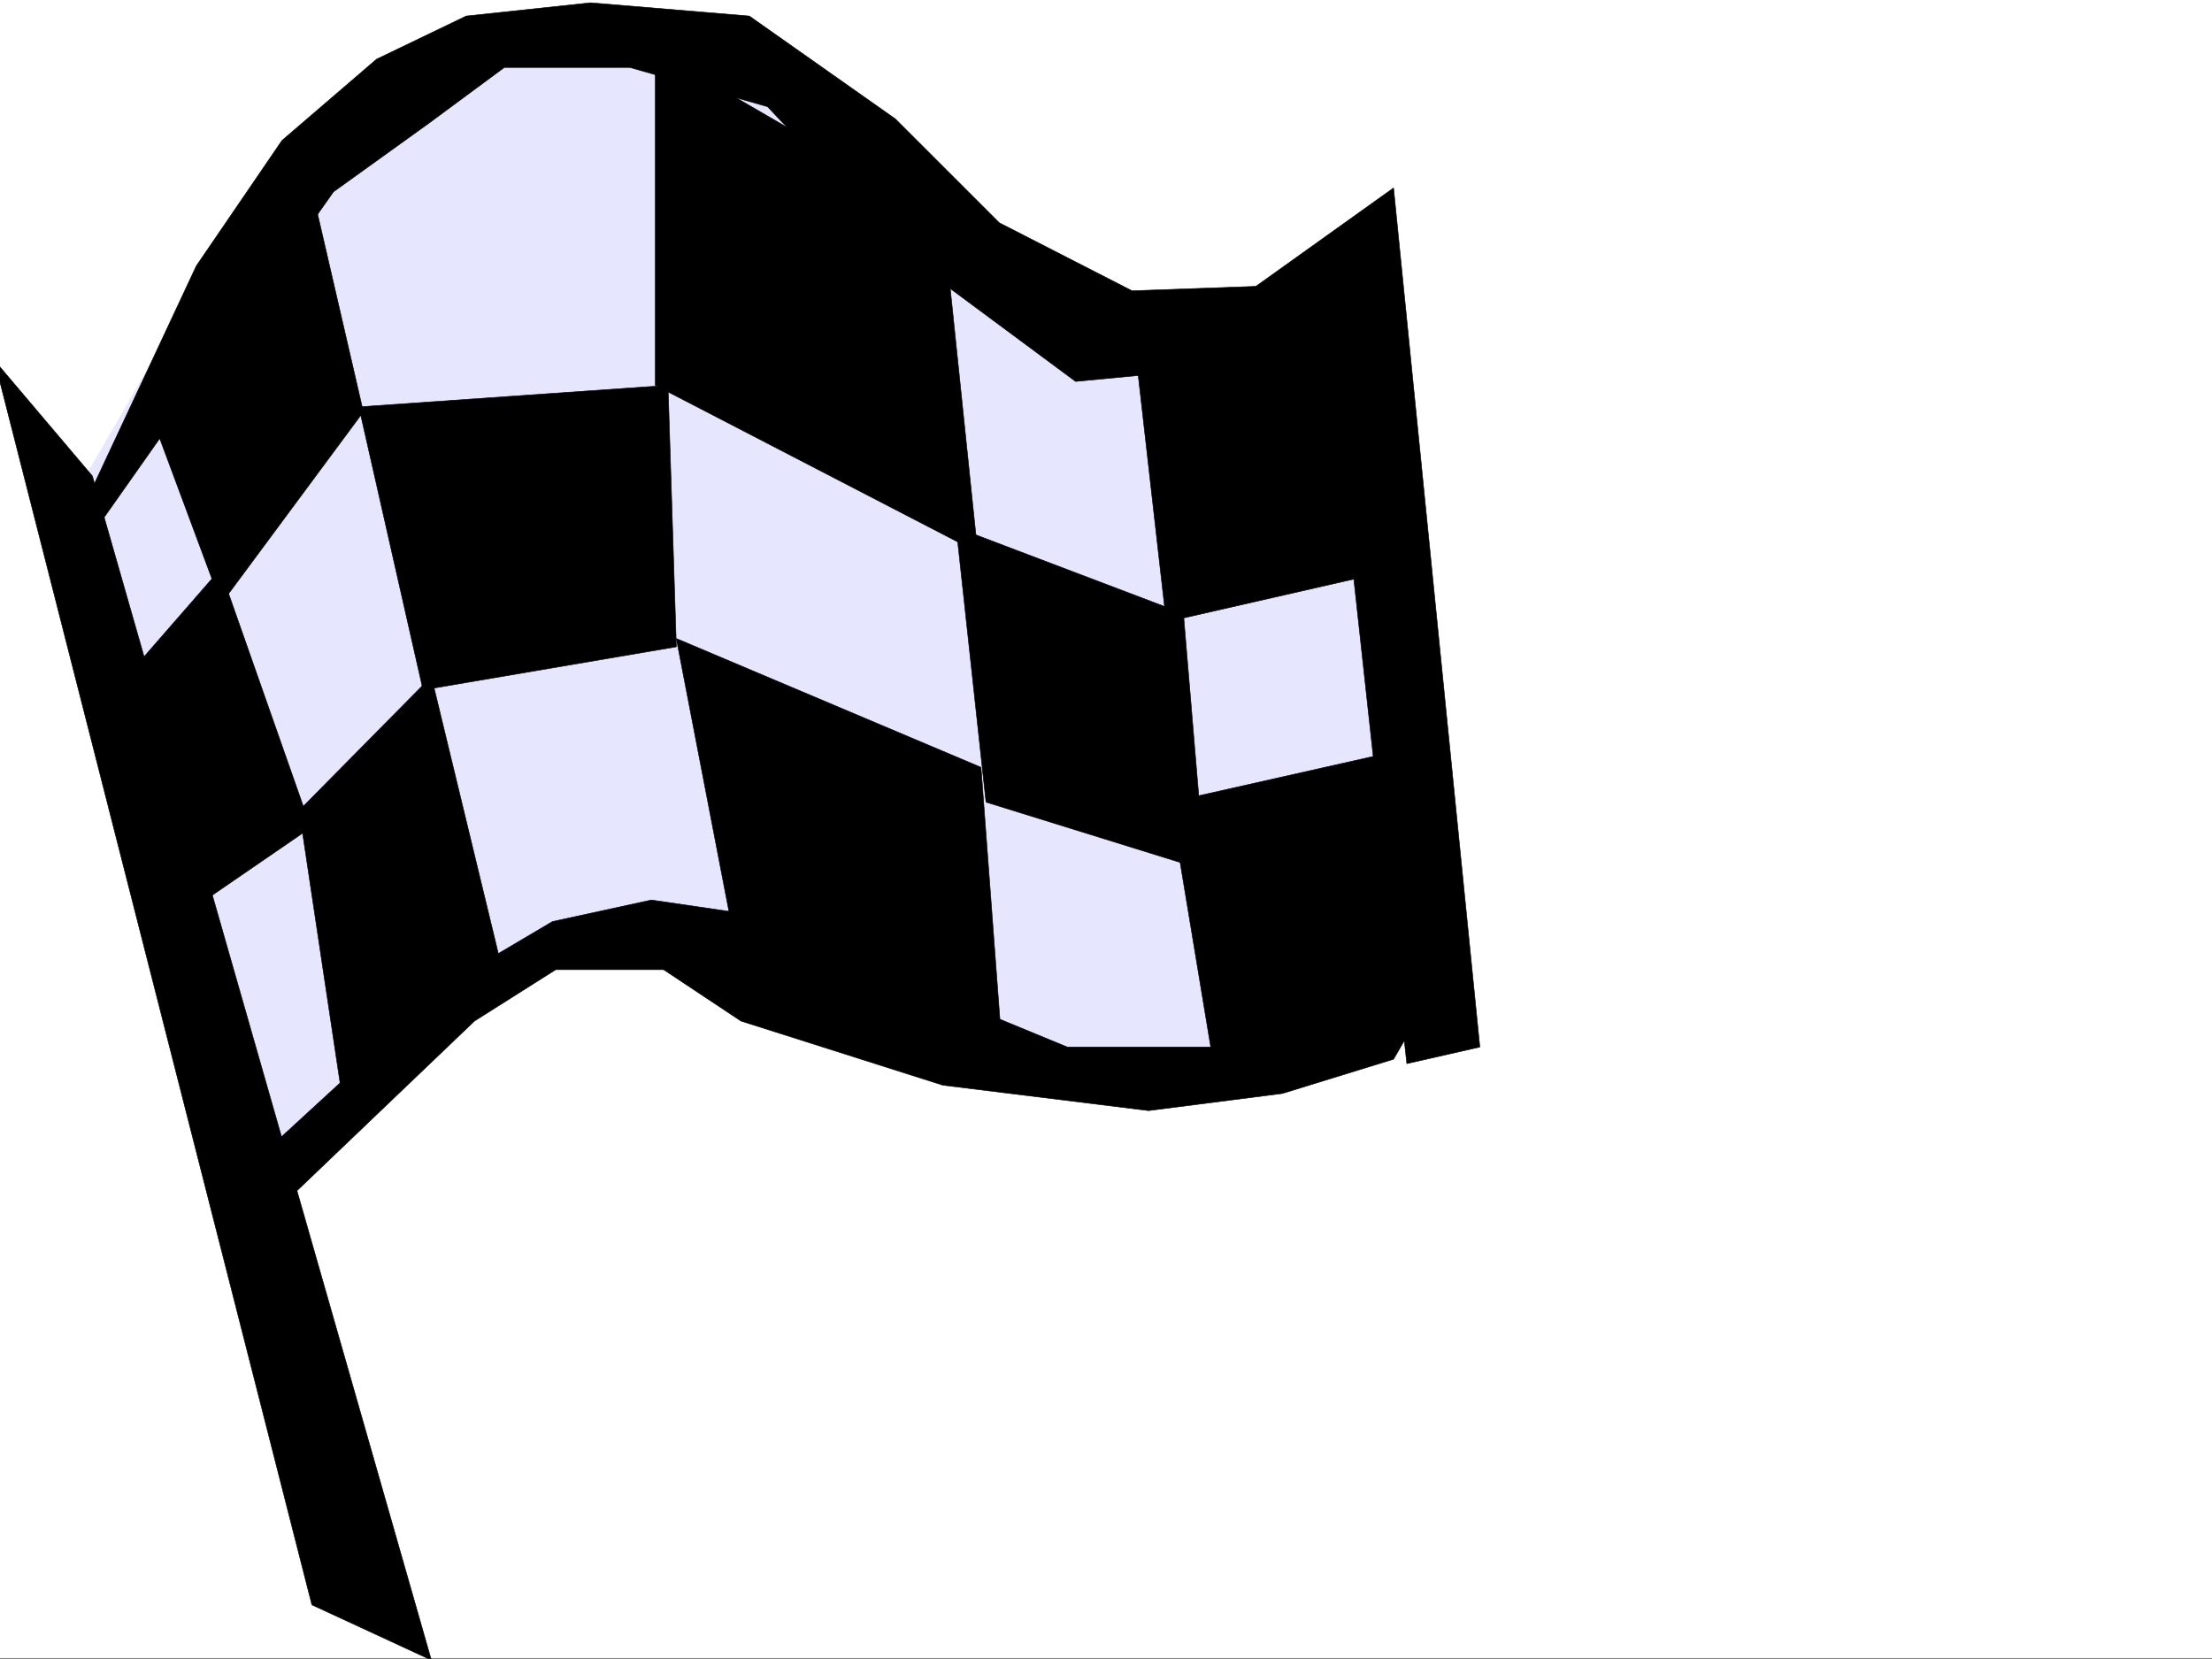 <svg xmlns="http://www.w3.org/2000/svg" width="2997.016" height="2248.25"><rect width="100%" height="100%" fill="#808080" stroke="none"/><defs><clipPath id="a"><path d="M0 0h2997v2244.137H0Zm0 0"/></clipPath><clipPath id="b"><path d="M0 486h585v1760.09H0Zm0 0"/></clipPath><clipPath id="c"><path d="M0 485h585v1761.09H0Zm0 0"/></clipPath></defs><path fill="#fff" d="M0 2246.297h2997.016V0H0Zm0 0"/><g clip-path="url(#a)" transform="translate(0 2.16)"><path fill="#fff" fill-rule="evenodd" stroke="#fff" stroke-linecap="square" stroke-linejoin="bevel" stroke-miterlimit="10" stroke-width=".743" d="M.742 2244.137h2995.531V-2.16H.743Zm0 0"/></g><path fill="#e6e6ff" fill-rule="evenodd" stroke="#e6e6ff" stroke-linecap="square" stroke-linejoin="bevel" stroke-miterlimit="10" stroke-width=".743" d="M98.883 675.61 304.94 318.312l233.036-199.215 212.039-61.426 281.714 33.703 357.375 274.875 288.48 95.875 232.997 260.68v542.277l-239.762 185.762-357.375-20.996-445.074-164.766-235.266 54.66-273.464 275.656zm0 0"/><g clip-path="url(#b)" transform="translate(0 2.16)"><path fill-rule="evenodd" d="m-7.508 486.2 430.102 1686.03 161.832 74.876L125.12 642.754Zm0 0"/></g><g clip-path="url(#c)" transform="translate(0 2.16)"><path fill="none" stroke="#000" stroke-linecap="square" stroke-linejoin="bevel" stroke-miterlimit="10" stroke-width=".743" d="m-7.508 486.2 430.102 1686.03 161.832 74.875L125.12 642.754Zm0 0"/></g><path fill-rule="evenodd" stroke="#000" stroke-linecap="square" stroke-linejoin="bevel" stroke-miterlimit="10" stroke-width=".743" d="m113.898 685.344 152.098-325.078 116.129-170.004L510.254 80.156 631.62 21.738l168.6-17.984 215.011 17.984 197.81 139.317 140.874 140.797 179.824 92.12 167.817-5.984L1888.1 254.66l116.907 1163.965-98.922 22.484L1795.98 434.441l-157.38 65.141-181.304 17.242-220.29-163.281-197.027-208.988-186.582-53.18H683.312L579.93 167.777 451.8 259.898 119.88 731.055Zm0 0"/><path fill-rule="evenodd" stroke="#000" stroke-linecap="square" stroke-linejoin="bevel" stroke-miterlimit="10" stroke-width=".743" d="m369.379 1551.215 239.762-220.211 139.351-82.383 134.113-29.21 168.598 24.714 167.816 80.894 227.055 93.606h296.692l185.804-53.176-40.469 69.676-150.574 46.414-181.308 23.223-278.742-34.446-273.465-86.879-104.907-69.675H752.988l-110.144 69.676-255.48 244.18zM416.57 230.691l75.7 327.305-192.567 259.938L196.32 540.05Zm0 0"/><path fill-rule="evenodd" stroke="#000" stroke-linecap="square" stroke-linejoin="bevel" stroke-miterlimit="10" stroke-width=".743" d="m584.426 916.777-179.074 181.27 62.949 419.465 210.515-210.477zm0 0"/><path fill-rule="evenodd" stroke="#000" stroke-linecap="square" stroke-linejoin="bevel" stroke-miterlimit="10" stroke-width=".743" d="m486.246 551.27 86.922 383.496 343.18-58.418-11.262-354.285zm0 0"/><path fill-rule="evenodd" stroke="#000" stroke-linecap="square" stroke-linejoin="bevel" stroke-miterlimit="10" stroke-width=".743" d="M887.883 68.895v453.168l436.785 226.195-47.191-453.13zm0 0"/><path fill-rule="evenodd" stroke="#000" stroke-linecap="square" stroke-linejoin="bevel" stroke-miterlimit="10" stroke-width=".743" d="m1295.46 714.55 40.47 372.274 296.691 92.117-29.207-347.52zm0 0"/><path fill-rule="evenodd" stroke="#000" stroke-linecap="square" stroke-linejoin="bevel" stroke-miterlimit="10" stroke-width=".743" d="m1533.738 434.441 46.45 408.204 285.468-65.18-35.972-417.2zm51.688 652.383 64.437 388.73 285.469-92.116-40.469-366.29zM916.348 865.125l412.816 174.504 29.25 390.219-365.664-168.52zm-749.274 56.891 131.14-150.536 122.852 349.79-150.574 103.382Zm0 0"/></svg>
